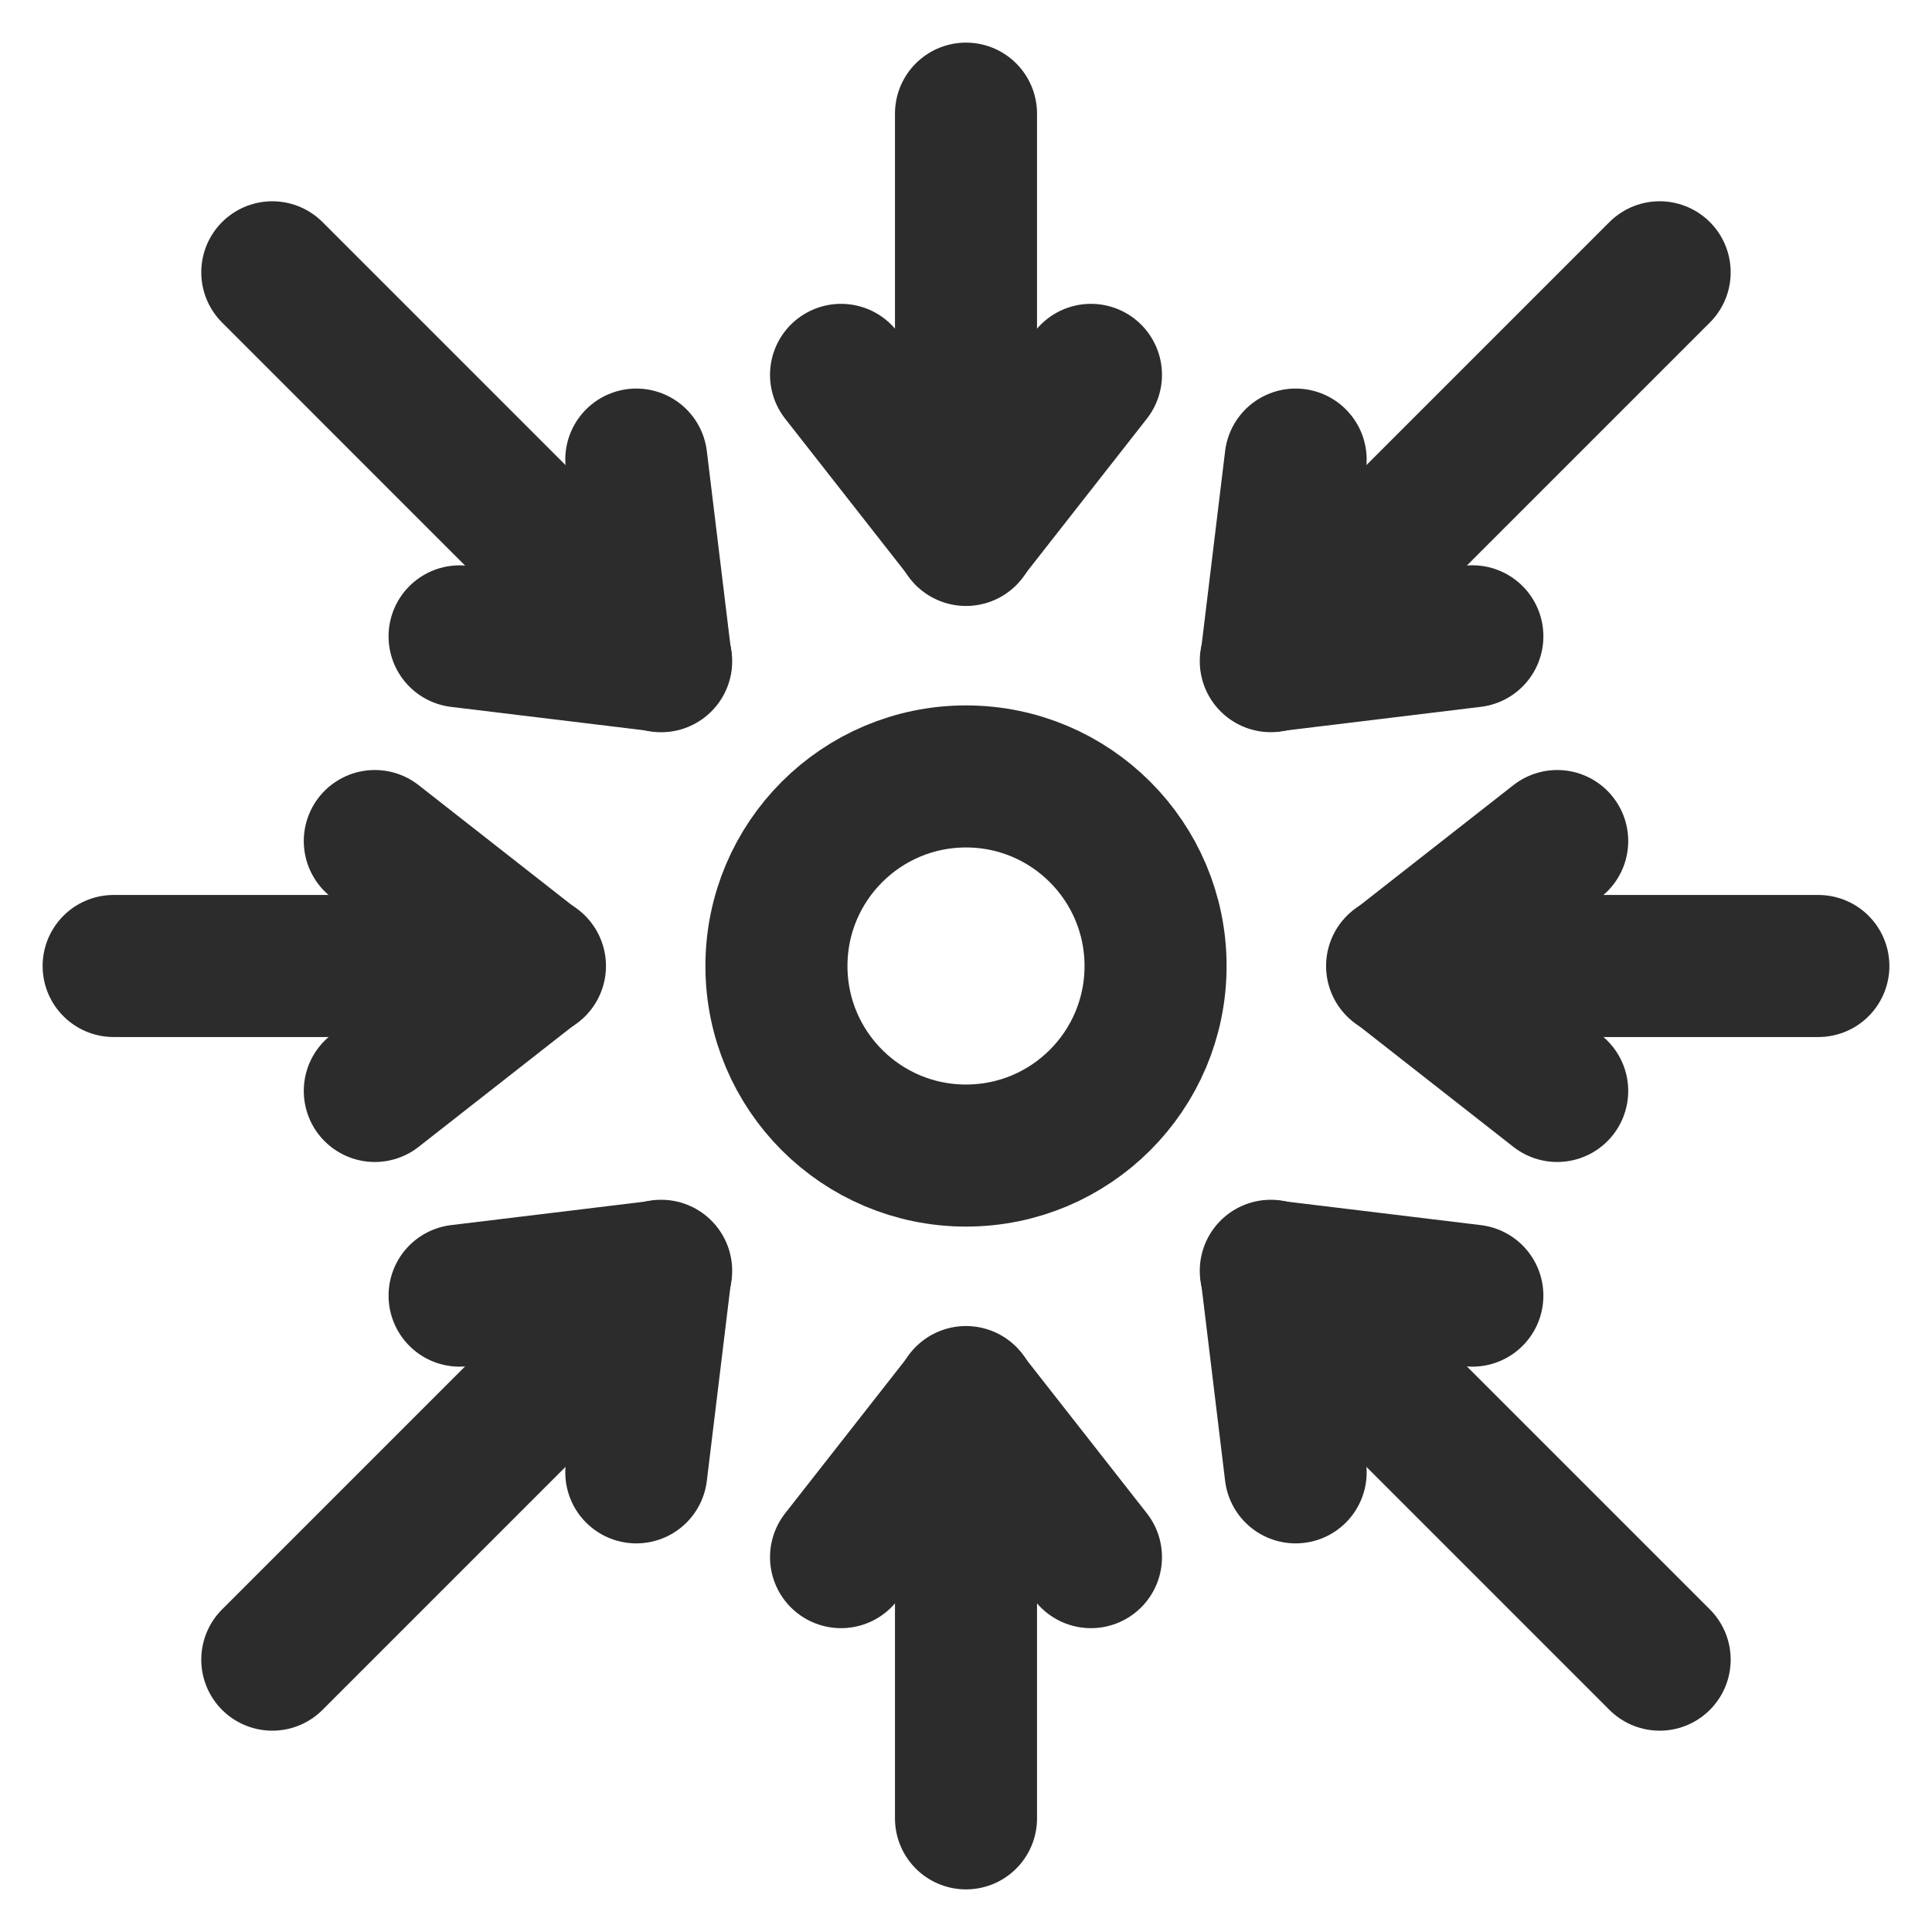 <svg xmlns="http://www.w3.org/2000/svg" width="34" height="34" viewBox="0 0 34 34" fill="none"><path d="M17 20.336C18.843 20.336 20.336 18.843 20.336 17C20.336 15.158 18.843 13.664 17 13.664C15.158 13.664 13.664 15.158 13.664 17C13.664 18.843 15.158 20.336 17 20.336Z" stroke="#2C2C2C" stroke-width="2.5" stroke-linecap="round" stroke-linejoin="round"></path><path d="M14.801 6.597L17 9.403" stroke="#2C2C2C" stroke-width="2.5" stroke-linecap="round" stroke-linejoin="round"></path><path d="M19.199 6.597L17 9.403" stroke="#2C2C2C" stroke-width="2.5" stroke-linecap="round" stroke-linejoin="round"></path><path d="M17 9.414V2" stroke="#2C2C2C" stroke-width="2.5" stroke-linecap="round" stroke-linejoin="round"></path><path d="M14.801 27.403L17 24.597" stroke="#2C2C2C" stroke-width="2.5" stroke-linecap="round" stroke-linejoin="round"></path><path d="M19.199 27.403L17 24.597" stroke="#2C2C2C" stroke-width="2.5" stroke-linecap="round" stroke-linejoin="round"></path><path d="M17 24.586V32" stroke="#2C2C2C" stroke-width="2.5" stroke-linecap="round" stroke-linejoin="round"></path><path d="M6.596 19.199L9.403 17" stroke="#2C2C2C" stroke-width="2.5" stroke-linecap="round" stroke-linejoin="round"></path><path d="M6.596 14.801L9.403 17" stroke="#2C2C2C" stroke-width="2.5" stroke-linecap="round" stroke-linejoin="round"></path><path d="M9.414 17H2" stroke="#2C2C2C" stroke-width="2.5" stroke-linecap="round" stroke-linejoin="round"></path><path d="M27.404 19.199L24.597 17" stroke="#2C2C2C" stroke-width="2.5" stroke-linecap="round" stroke-linejoin="round"></path><path d="M27.404 14.801L24.597 17" stroke="#2C2C2C" stroke-width="2.5" stroke-linecap="round" stroke-linejoin="round"></path><path d="M24.587 17H32" stroke="#2C2C2C" stroke-width="2.5" stroke-linecap="round" stroke-linejoin="round"></path><path d="M8.088 11.199L11.628 11.628" stroke="#2C2C2C" stroke-width="2.5" stroke-linecap="round" stroke-linejoin="round"></path><path d="M11.198 8.088L11.628 11.628" stroke="#2C2C2C" stroke-width="2.5" stroke-linecap="round" stroke-linejoin="round"></path><path d="M11.635 11.636L4.792 4.792" stroke="#2C2C2C" stroke-width="2.5" stroke-linecap="round" stroke-linejoin="round"></path><path d="M22.801 25.911L22.372 22.372" stroke="#2C2C2C" stroke-width="2.5" stroke-linecap="round" stroke-linejoin="round"></path><path d="M25.911 22.801L22.372 22.372" stroke="#2C2C2C" stroke-width="2.5" stroke-linecap="round" stroke-linejoin="round"></path><path d="M22.364 22.364L29.207 29.207" stroke="#2C2C2C" stroke-width="2.5" stroke-linecap="round" stroke-linejoin="round"></path><path d="M11.198 25.911L11.628 22.372" stroke="#2C2C2C" stroke-width="2.5" stroke-linecap="round" stroke-linejoin="round"></path><path d="M8.088 22.801L11.628 22.372" stroke="#2C2C2C" stroke-width="2.5" stroke-linecap="round" stroke-linejoin="round"></path><path d="M11.635 22.364L4.792 29.207" stroke="#2C2C2C" stroke-width="2.5" stroke-linecap="round" stroke-linejoin="round"></path><path d="M25.911 11.198L22.372 11.628" stroke="#2C2C2C" stroke-width="2.5" stroke-linecap="round" stroke-linejoin="round"></path><path d="M22.801 8.088L22.372 11.628" stroke="#2C2C2C" stroke-width="2.5" stroke-linecap="round" stroke-linejoin="round"></path><path d="M22.364 11.635L29.207 4.792" stroke="#2C2C2C" stroke-width="2.5" stroke-linecap="round" stroke-linejoin="round"></path></svg>